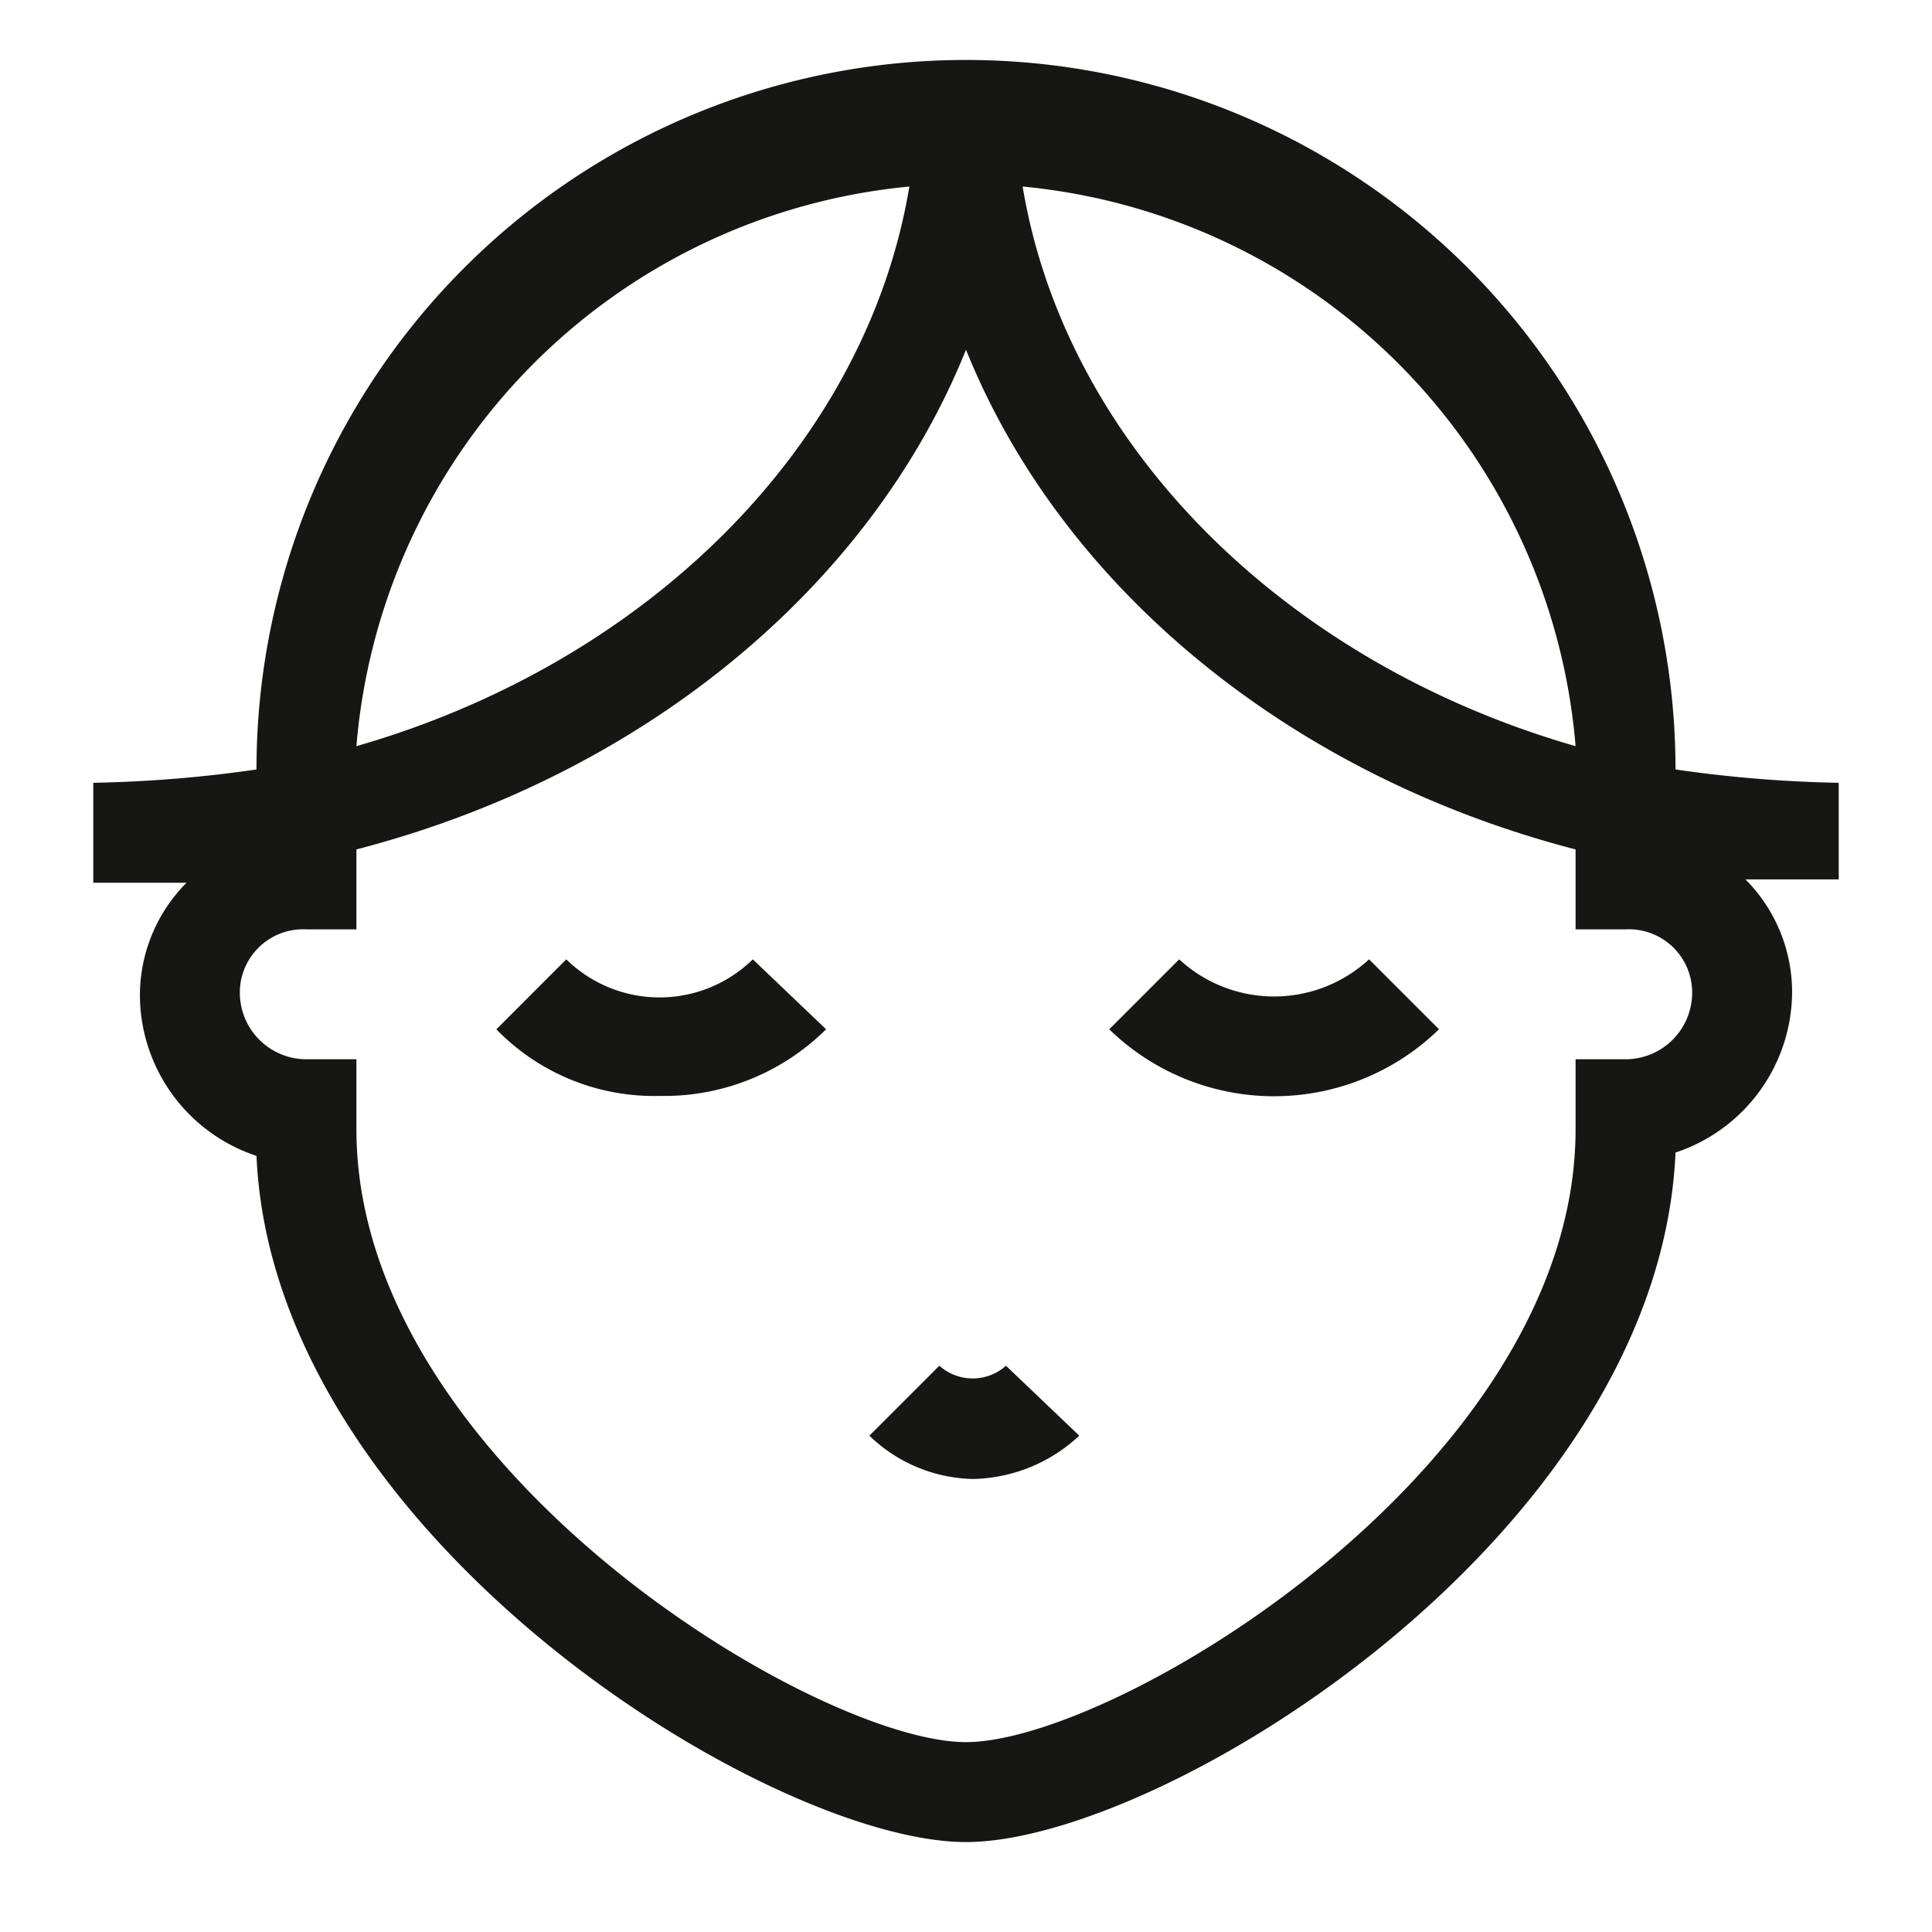 <svg id="ikony" xmlns="http://www.w3.org/2000/svg" viewBox="0 0 58 58"><defs><style>.cls-1{fill:#161615;}</style></defs><path class="cls-1" d="M17,28.8l-2.1,2.1a6.6,6.6,0,0,0,4.9,2,6.9,6.9,0,0,0,5-2l-2.2-2.1A4,4,0,0,1,17,28.8Z"/><path class="cls-1" d="M35.4,28.8l-2.1,2.1a7.1,7.1,0,0,0,9.9,0l-2.1-2.1A4.2,4.2,0,0,1,35.4,28.8Z"/><path class="cls-1" d="M28.2,41l-2.1,2.1a4.6,4.6,0,0,0,3.1,1.3,4.8,4.8,0,0,0,3.2-1.3L30.2,41A1.5,1.5,0,0,1,28.2,41Z"/><path class="cls-1" d="M55.2,23.5a38.9,38.9,0,0,1-4.9-.4,21.3,21.3,0,0,0-42.6,0,38.9,38.9,0,0,1-4.9.4v3H5.6a4.8,4.8,0,0,0-1.4,3.4,5.1,5.1,0,0,0,3.5,4.8C8.2,46.1,23.1,55.3,29,55.3s20.8-9.2,21.3-20.7a5.1,5.1,0,0,0,3.5-4.8,4.8,4.8,0,0,0-1.4-3.4h2.8Zm-7.9-1.1c-8.7-2.5-15.3-9-16.6-16.8A18.4,18.4,0,0,1,47.3,22.4ZM27.3,5.6C26,13.4,19.4,19.9,10.7,22.4A18.4,18.4,0,0,1,27.3,5.6ZM48.8,27.9a1.9,1.9,0,0,1,2,1.9,2,2,0,0,1-2,2H47.3v2.1C47.3,44,33.5,52.3,29,52.3S10.7,44,10.7,33.9V31.8H9.2a2,2,0,0,1-2-2,1.9,1.9,0,0,1,2-1.9h1.5V25.5c8.5-2.2,15.4-7.8,18.3-15,2.9,7.2,9.8,12.8,18.3,15v2.4Z"/></svg>